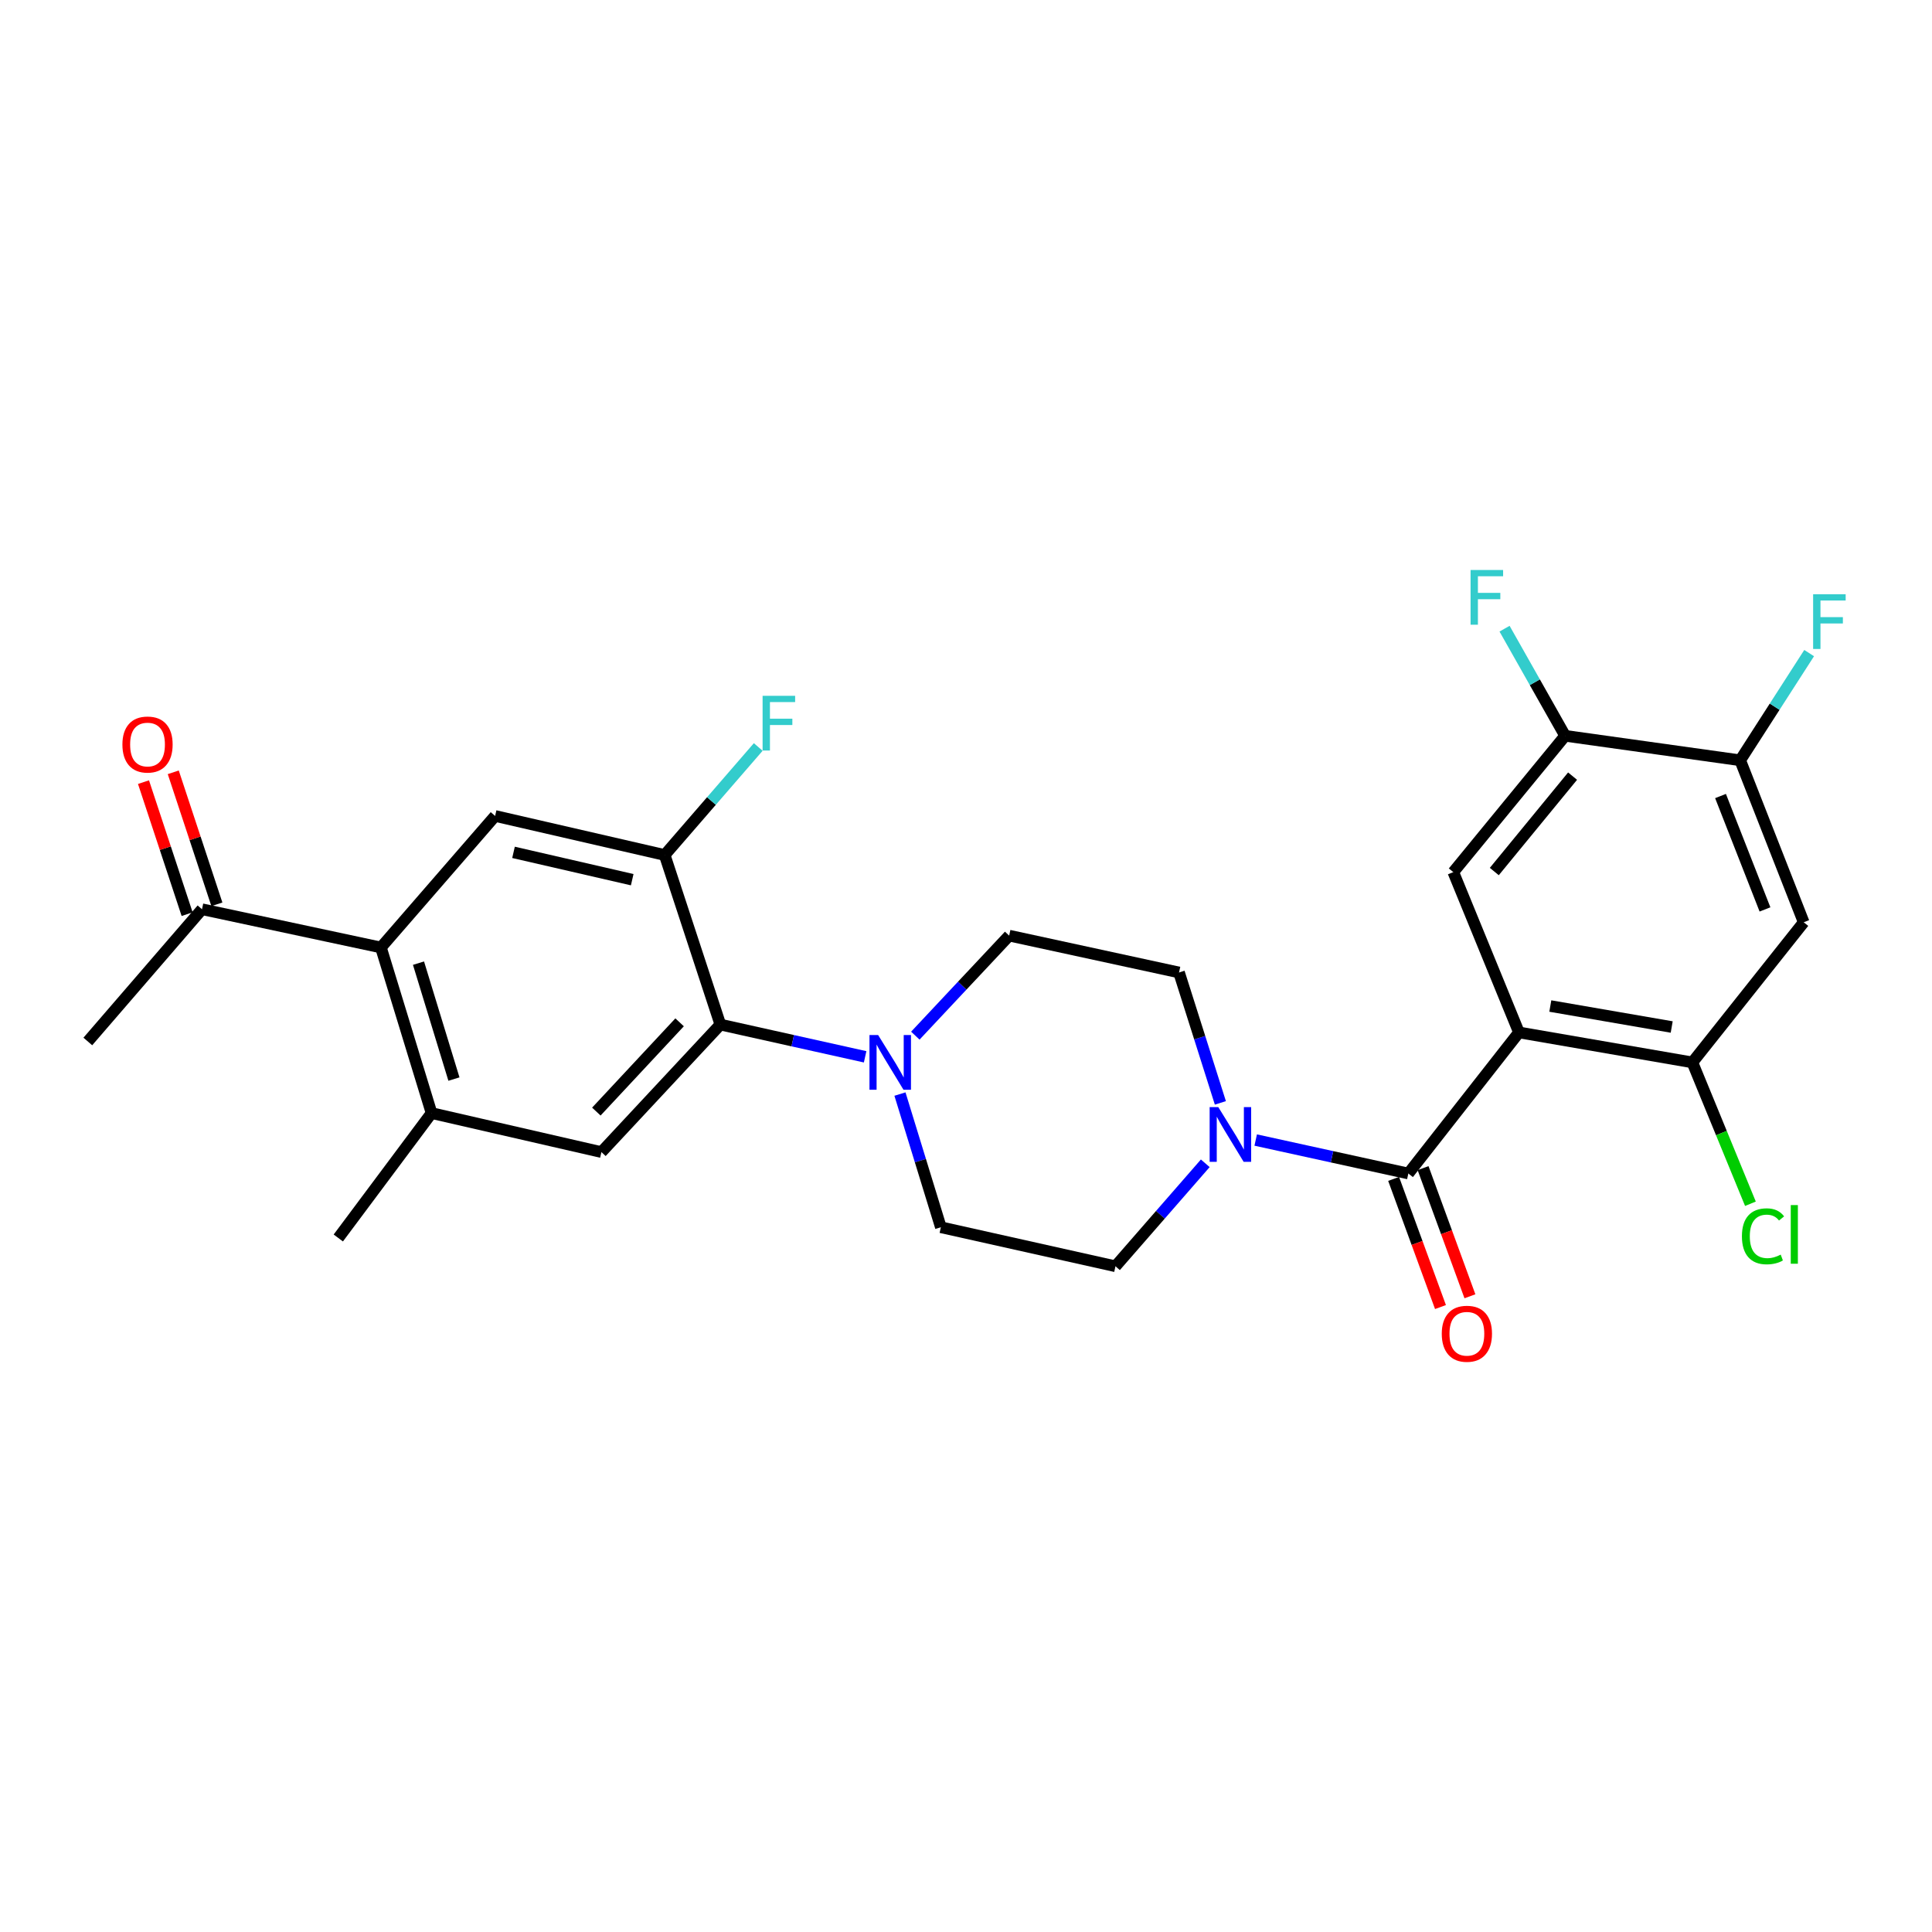 <?xml version='1.0' encoding='iso-8859-1'?>
<svg version='1.1' baseProfile='full'
              xmlns='http://www.w3.org/2000/svg'
                      xmlns:rdkit='http://www.rdkit.org/xml'
                      xmlns:xlink='http://www.w3.org/1999/xlink'
                  xml:space='preserve'
width='1000px' height='1000px' viewBox='0 0 1000 1000'>
<!-- END OF HEADER -->
<rect style='opacity:1.0;fill:#FFFFFF;stroke:none' width='1000' height='1000' x='0' y='0'> </rect>
<path class='bond-0' d='M 786.21,534.381 L 728.956,607.41' style='fill:none;fill-rule:evenodd;stroke:#000000;stroke-width:6px;stroke-linecap:butt;stroke-linejoin:miter;stroke-opacity:1' />
<path class='bond-4' d='M 786.21,534.381 L 875.971,549.895' style='fill:none;fill-rule:evenodd;stroke:#000000;stroke-width:6px;stroke-linecap:butt;stroke-linejoin:miter;stroke-opacity:1' />
<path class='bond-4' d='M 802.438,520.718 L 865.271,531.578' style='fill:none;fill-rule:evenodd;stroke:#000000;stroke-width:6px;stroke-linecap:butt;stroke-linejoin:miter;stroke-opacity:1' />
<path class='bond-5' d='M 786.21,534.381 L 752.223,451.398' style='fill:none;fill-rule:evenodd;stroke:#000000;stroke-width:6px;stroke-linecap:butt;stroke-linejoin:miter;stroke-opacity:1' />
<path class='bond-1' d='M 728.956,607.41 L 689.452,598.746' style='fill:none;fill-rule:evenodd;stroke:#000000;stroke-width:6px;stroke-linecap:butt;stroke-linejoin:miter;stroke-opacity:1' />
<path class='bond-1' d='M 689.452,598.746 L 649.948,590.081' style='fill:none;fill-rule:evenodd;stroke:#0000FF;stroke-width:6px;stroke-linecap:butt;stroke-linejoin:miter;stroke-opacity:1' />
<path class='bond-15' d='M 721.336,610.197 L 733.464,643.362' style='fill:none;fill-rule:evenodd;stroke:#000000;stroke-width:6px;stroke-linecap:butt;stroke-linejoin:miter;stroke-opacity:1' />
<path class='bond-15' d='M 733.464,643.362 L 745.592,676.527' style='fill:none;fill-rule:evenodd;stroke:#FF0000;stroke-width:6px;stroke-linecap:butt;stroke-linejoin:miter;stroke-opacity:1' />
<path class='bond-15' d='M 736.576,604.624 L 748.704,637.789' style='fill:none;fill-rule:evenodd;stroke:#000000;stroke-width:6px;stroke-linecap:butt;stroke-linejoin:miter;stroke-opacity:1' />
<path class='bond-15' d='M 748.704,637.789 L 760.832,670.954' style='fill:none;fill-rule:evenodd;stroke:#FF0000;stroke-width:6px;stroke-linecap:butt;stroke-linejoin:miter;stroke-opacity:1' />
<path class='bond-16' d='M 623.848,602.12 L 600.609,628.772' style='fill:none;fill-rule:evenodd;stroke:#0000FF;stroke-width:6px;stroke-linecap:butt;stroke-linejoin:miter;stroke-opacity:1' />
<path class='bond-16' d='M 600.609,628.772 L 577.37,655.424' style='fill:none;fill-rule:evenodd;stroke:#000000;stroke-width:6px;stroke-linecap:butt;stroke-linejoin:miter;stroke-opacity:1' />
<path class='bond-17' d='M 631.664,570.849 L 620.965,537.1' style='fill:none;fill-rule:evenodd;stroke:#0000FF;stroke-width:6px;stroke-linecap:butt;stroke-linejoin:miter;stroke-opacity:1' />
<path class='bond-17' d='M 620.965,537.1 L 610.266,503.351' style='fill:none;fill-rule:evenodd;stroke:#000000;stroke-width:6px;stroke-linecap:butt;stroke-linejoin:miter;stroke-opacity:1' />
<path class='bond-2' d='M 372.858,530.324 L 410.323,538.664' style='fill:none;fill-rule:evenodd;stroke:#000000;stroke-width:6px;stroke-linecap:butt;stroke-linejoin:miter;stroke-opacity:1' />
<path class='bond-2' d='M 410.323,538.664 L 447.789,547.003' style='fill:none;fill-rule:evenodd;stroke:#0000FF;stroke-width:6px;stroke-linecap:butt;stroke-linejoin:miter;stroke-opacity:1' />
<path class='bond-7' d='M 372.858,530.324 L 344.037,442.546' style='fill:none;fill-rule:evenodd;stroke:#000000;stroke-width:6px;stroke-linecap:butt;stroke-linejoin:miter;stroke-opacity:1' />
<path class='bond-8' d='M 372.858,530.324 L 311.295,596.322' style='fill:none;fill-rule:evenodd;stroke:#000000;stroke-width:6px;stroke-linecap:butt;stroke-linejoin:miter;stroke-opacity:1' />
<path class='bond-8' d='M 351.758,529.155 L 308.664,575.354' style='fill:none;fill-rule:evenodd;stroke:#000000;stroke-width:6px;stroke-linecap:butt;stroke-linejoin:miter;stroke-opacity:1' />
<path class='bond-3' d='M 473.77,536.05 L 498.057,510.163' style='fill:none;fill-rule:evenodd;stroke:#0000FF;stroke-width:6px;stroke-linecap:butt;stroke-linejoin:miter;stroke-opacity:1' />
<path class='bond-3' d='M 498.057,510.163 L 522.343,484.276' style='fill:none;fill-rule:evenodd;stroke:#000000;stroke-width:6px;stroke-linecap:butt;stroke-linejoin:miter;stroke-opacity:1' />
<path class='bond-28' d='M 465.815,566.287 L 476.401,600.754' style='fill:none;fill-rule:evenodd;stroke:#0000FF;stroke-width:6px;stroke-linecap:butt;stroke-linejoin:miter;stroke-opacity:1' />
<path class='bond-28' d='M 476.401,600.754 L 486.987,635.221' style='fill:none;fill-rule:evenodd;stroke:#000000;stroke-width:6px;stroke-linecap:butt;stroke-linejoin:miter;stroke-opacity:1' />
<path class='bond-11' d='M 875.971,549.895 L 933.594,477.37' style='fill:none;fill-rule:evenodd;stroke:#000000;stroke-width:6px;stroke-linecap:butt;stroke-linejoin:miter;stroke-opacity:1' />
<path class='bond-21' d='M 875.971,549.895 L 890.995,586.478' style='fill:none;fill-rule:evenodd;stroke:#000000;stroke-width:6px;stroke-linecap:butt;stroke-linejoin:miter;stroke-opacity:1' />
<path class='bond-21' d='M 890.995,586.478 L 906.02,623.06' style='fill:none;fill-rule:evenodd;stroke:#00CC00;stroke-width:6px;stroke-linecap:butt;stroke-linejoin:miter;stroke-opacity:1' />
<path class='bond-12' d='M 752.223,451.398 L 810.099,380.848' style='fill:none;fill-rule:evenodd;stroke:#000000;stroke-width:6px;stroke-linecap:butt;stroke-linejoin:miter;stroke-opacity:1' />
<path class='bond-12' d='M 773.45,451.107 L 813.963,401.722' style='fill:none;fill-rule:evenodd;stroke:#000000;stroke-width:6px;stroke-linecap:butt;stroke-linejoin:miter;stroke-opacity:1' />
<path class='bond-6' d='M 197.166,490.415 L 223.373,576.129' style='fill:none;fill-rule:evenodd;stroke:#000000;stroke-width:6px;stroke-linecap:butt;stroke-linejoin:miter;stroke-opacity:1' />
<path class='bond-6' d='M 216.615,498.528 L 234.96,558.527' style='fill:none;fill-rule:evenodd;stroke:#000000;stroke-width:6px;stroke-linecap:butt;stroke-linejoin:miter;stroke-opacity:1' />
<path class='bond-14' d='M 197.166,490.415 L 104.556,470.618' style='fill:none;fill-rule:evenodd;stroke:#000000;stroke-width:6px;stroke-linecap:butt;stroke-linejoin:miter;stroke-opacity:1' />
<path class='bond-29' d='M 197.166,490.415 L 256.268,422.334' style='fill:none;fill-rule:evenodd;stroke:#000000;stroke-width:6px;stroke-linecap:butt;stroke-linejoin:miter;stroke-opacity:1' />
<path class='bond-9' d='M 344.037,442.546 L 256.268,422.334' style='fill:none;fill-rule:evenodd;stroke:#000000;stroke-width:6px;stroke-linecap:butt;stroke-linejoin:miter;stroke-opacity:1' />
<path class='bond-9' d='M 327.231,455.327 L 265.792,441.179' style='fill:none;fill-rule:evenodd;stroke:#000000;stroke-width:6px;stroke-linecap:butt;stroke-linejoin:miter;stroke-opacity:1' />
<path class='bond-22' d='M 344.037,442.546 L 368.25,414.592' style='fill:none;fill-rule:evenodd;stroke:#000000;stroke-width:6px;stroke-linecap:butt;stroke-linejoin:miter;stroke-opacity:1' />
<path class='bond-22' d='M 368.25,414.592 L 392.462,386.638' style='fill:none;fill-rule:evenodd;stroke:#33CCCC;stroke-width:6px;stroke-linecap:butt;stroke-linejoin:miter;stroke-opacity:1' />
<path class='bond-10' d='M 311.295,596.322 L 223.373,576.129' style='fill:none;fill-rule:evenodd;stroke:#000000;stroke-width:6px;stroke-linecap:butt;stroke-linejoin:miter;stroke-opacity:1' />
<path class='bond-25' d='M 223.373,576.129 L 175.107,640.775' style='fill:none;fill-rule:evenodd;stroke:#000000;stroke-width:6px;stroke-linecap:butt;stroke-linejoin:miter;stroke-opacity:1' />
<path class='bond-27' d='M 933.594,477.37 L 900.717,393.523' style='fill:none;fill-rule:evenodd;stroke:#000000;stroke-width:6px;stroke-linecap:butt;stroke-linejoin:miter;stroke-opacity:1' />
<path class='bond-27' d='M 913.556,470.717 L 890.542,412.023' style='fill:none;fill-rule:evenodd;stroke:#000000;stroke-width:6px;stroke-linecap:butt;stroke-linejoin:miter;stroke-opacity:1' />
<path class='bond-13' d='M 810.099,380.848 L 900.717,393.523' style='fill:none;fill-rule:evenodd;stroke:#000000;stroke-width:6px;stroke-linecap:butt;stroke-linejoin:miter;stroke-opacity:1' />
<path class='bond-23' d='M 810.099,380.848 L 794.427,353.127' style='fill:none;fill-rule:evenodd;stroke:#000000;stroke-width:6px;stroke-linecap:butt;stroke-linejoin:miter;stroke-opacity:1' />
<path class='bond-23' d='M 794.427,353.127 L 778.755,325.406' style='fill:none;fill-rule:evenodd;stroke:#33CCCC;stroke-width:6px;stroke-linecap:butt;stroke-linejoin:miter;stroke-opacity:1' />
<path class='bond-24' d='M 900.717,393.523 L 918.563,365.781' style='fill:none;fill-rule:evenodd;stroke:#000000;stroke-width:6px;stroke-linecap:butt;stroke-linejoin:miter;stroke-opacity:1' />
<path class='bond-24' d='M 918.563,365.781 L 936.41,338.04' style='fill:none;fill-rule:evenodd;stroke:#33CCCC;stroke-width:6px;stroke-linecap:butt;stroke-linejoin:miter;stroke-opacity:1' />
<path class='bond-20' d='M 112.26,468.072 L 100.971,433.908' style='fill:none;fill-rule:evenodd;stroke:#000000;stroke-width:6px;stroke-linecap:butt;stroke-linejoin:miter;stroke-opacity:1' />
<path class='bond-20' d='M 100.971,433.908 L 89.681,399.744' style='fill:none;fill-rule:evenodd;stroke:#FF0000;stroke-width:6px;stroke-linecap:butt;stroke-linejoin:miter;stroke-opacity:1' />
<path class='bond-20' d='M 96.853,473.164 L 85.563,439' style='fill:none;fill-rule:evenodd;stroke:#000000;stroke-width:6px;stroke-linecap:butt;stroke-linejoin:miter;stroke-opacity:1' />
<path class='bond-20' d='M 85.563,439 L 74.274,404.836' style='fill:none;fill-rule:evenodd;stroke:#FF0000;stroke-width:6px;stroke-linecap:butt;stroke-linejoin:miter;stroke-opacity:1' />
<path class='bond-26' d='M 104.556,470.618 L 45.455,539.068' style='fill:none;fill-rule:evenodd;stroke:#000000;stroke-width:6px;stroke-linecap:butt;stroke-linejoin:miter;stroke-opacity:1' />
<path class='bond-19' d='M 577.37,655.424 L 486.987,635.221' style='fill:none;fill-rule:evenodd;stroke:#000000;stroke-width:6px;stroke-linecap:butt;stroke-linejoin:miter;stroke-opacity:1' />
<path class='bond-18' d='M 610.266,503.351 L 522.343,484.276' style='fill:none;fill-rule:evenodd;stroke:#000000;stroke-width:6px;stroke-linecap:butt;stroke-linejoin:miter;stroke-opacity:1' />
<path  class='atom-2' d='M 630.591 573.048
L 639.871 588.048
Q 640.791 589.528, 642.271 592.208
Q 643.751 594.888, 643.831 595.048
L 643.831 573.048
L 647.591 573.048
L 647.591 601.368
L 643.711 601.368
L 633.751 584.968
Q 632.591 583.048, 631.351 580.848
Q 630.151 578.648, 629.791 577.968
L 629.791 601.368
L 626.111 601.368
L 626.111 573.048
L 630.591 573.048
' fill='#0000FF'/>
<path  class='atom-4' d='M 454.52 535.735
L 463.8 550.735
Q 464.72 552.215, 466.2 554.895
Q 467.68 557.575, 467.76 557.735
L 467.76 535.735
L 471.52 535.735
L 471.52 564.055
L 467.64 564.055
L 457.68 547.655
Q 456.52 545.735, 455.28 543.535
Q 454.08 541.335, 453.72 540.655
L 453.72 564.055
L 450.04 564.055
L 450.04 535.735
L 454.52 535.735
' fill='#0000FF'/>
<path  class='atom-16' d='M 746.255 690.346
Q 746.255 683.546, 749.615 679.746
Q 752.975 675.946, 759.255 675.946
Q 765.535 675.946, 768.895 679.746
Q 772.255 683.546, 772.255 690.346
Q 772.255 697.226, 768.855 701.146
Q 765.455 705.026, 759.255 705.026
Q 753.015 705.026, 749.615 701.146
Q 746.255 697.266, 746.255 690.346
M 759.255 701.826
Q 763.575 701.826, 765.895 698.946
Q 768.255 696.026, 768.255 690.346
Q 768.255 684.786, 765.895 681.986
Q 763.575 679.146, 759.255 679.146
Q 754.935 679.146, 752.575 681.946
Q 750.255 684.746, 750.255 690.346
Q 750.255 696.066, 752.575 698.946
Q 754.935 701.826, 759.255 701.826
' fill='#FF0000'/>
<path  class='atom-21' d='M 63.358 385.363
Q 63.358 378.563, 66.718 374.763
Q 70.078 370.963, 76.358 370.963
Q 82.638 370.963, 85.998 374.763
Q 89.358 378.563, 89.358 385.363
Q 89.358 392.243, 85.958 396.163
Q 82.558 400.043, 76.358 400.043
Q 70.118 400.043, 66.718 396.163
Q 63.358 392.283, 63.358 385.363
M 76.358 396.843
Q 80.678 396.843, 82.998 393.963
Q 85.358 391.043, 85.358 385.363
Q 85.358 379.803, 82.998 377.003
Q 80.678 374.163, 76.358 374.163
Q 72.038 374.163, 69.678 376.963
Q 67.358 379.763, 67.358 385.363
Q 67.358 391.083, 69.678 393.963
Q 72.038 396.843, 76.358 396.843
' fill='#FF0000'/>
<path  class='atom-22' d='M 901.616 639.907
Q 901.616 632.867, 904.896 629.187
Q 908.216 625.467, 914.496 625.467
Q 920.336 625.467, 923.456 629.587
L 920.816 631.747
Q 918.536 628.747, 914.496 628.747
Q 910.216 628.747, 907.936 631.627
Q 905.696 634.467, 905.696 639.907
Q 905.696 645.507, 908.016 648.387
Q 910.376 651.267, 914.936 651.267
Q 918.056 651.267, 921.696 649.387
L 922.816 652.387
Q 921.336 653.347, 919.096 653.907
Q 916.856 654.467, 914.376 654.467
Q 908.216 654.467, 904.896 650.707
Q 901.616 646.947, 901.616 639.907
' fill='#00CC00'/>
<path  class='atom-22' d='M 926.896 623.747
L 930.576 623.747
L 930.576 654.107
L 926.896 654.107
L 926.896 623.747
' fill='#00CC00'/>
<path  class='atom-23' d='M 394.719 360.152
L 411.559 360.152
L 411.559 363.392
L 398.519 363.392
L 398.519 371.992
L 410.119 371.992
L 410.119 375.272
L 398.519 375.272
L 398.519 388.472
L 394.719 388.472
L 394.719 360.152
' fill='#33CCCC'/>
<path  class='atom-24' d='M 761.166 295.028
L 778.006 295.028
L 778.006 298.268
L 764.966 298.268
L 764.966 306.868
L 776.566 306.868
L 776.566 310.148
L 764.966 310.148
L 764.966 323.348
L 761.166 323.348
L 761.166 295.028
' fill='#33CCCC'/>
<path  class='atom-25' d='M 938.471 307.586
L 955.311 307.586
L 955.311 310.826
L 942.271 310.826
L 942.271 319.426
L 953.871 319.426
L 953.871 322.706
L 942.271 322.706
L 942.271 335.906
L 938.471 335.906
L 938.471 307.586
' fill='#33CCCC'/>
</svg>
